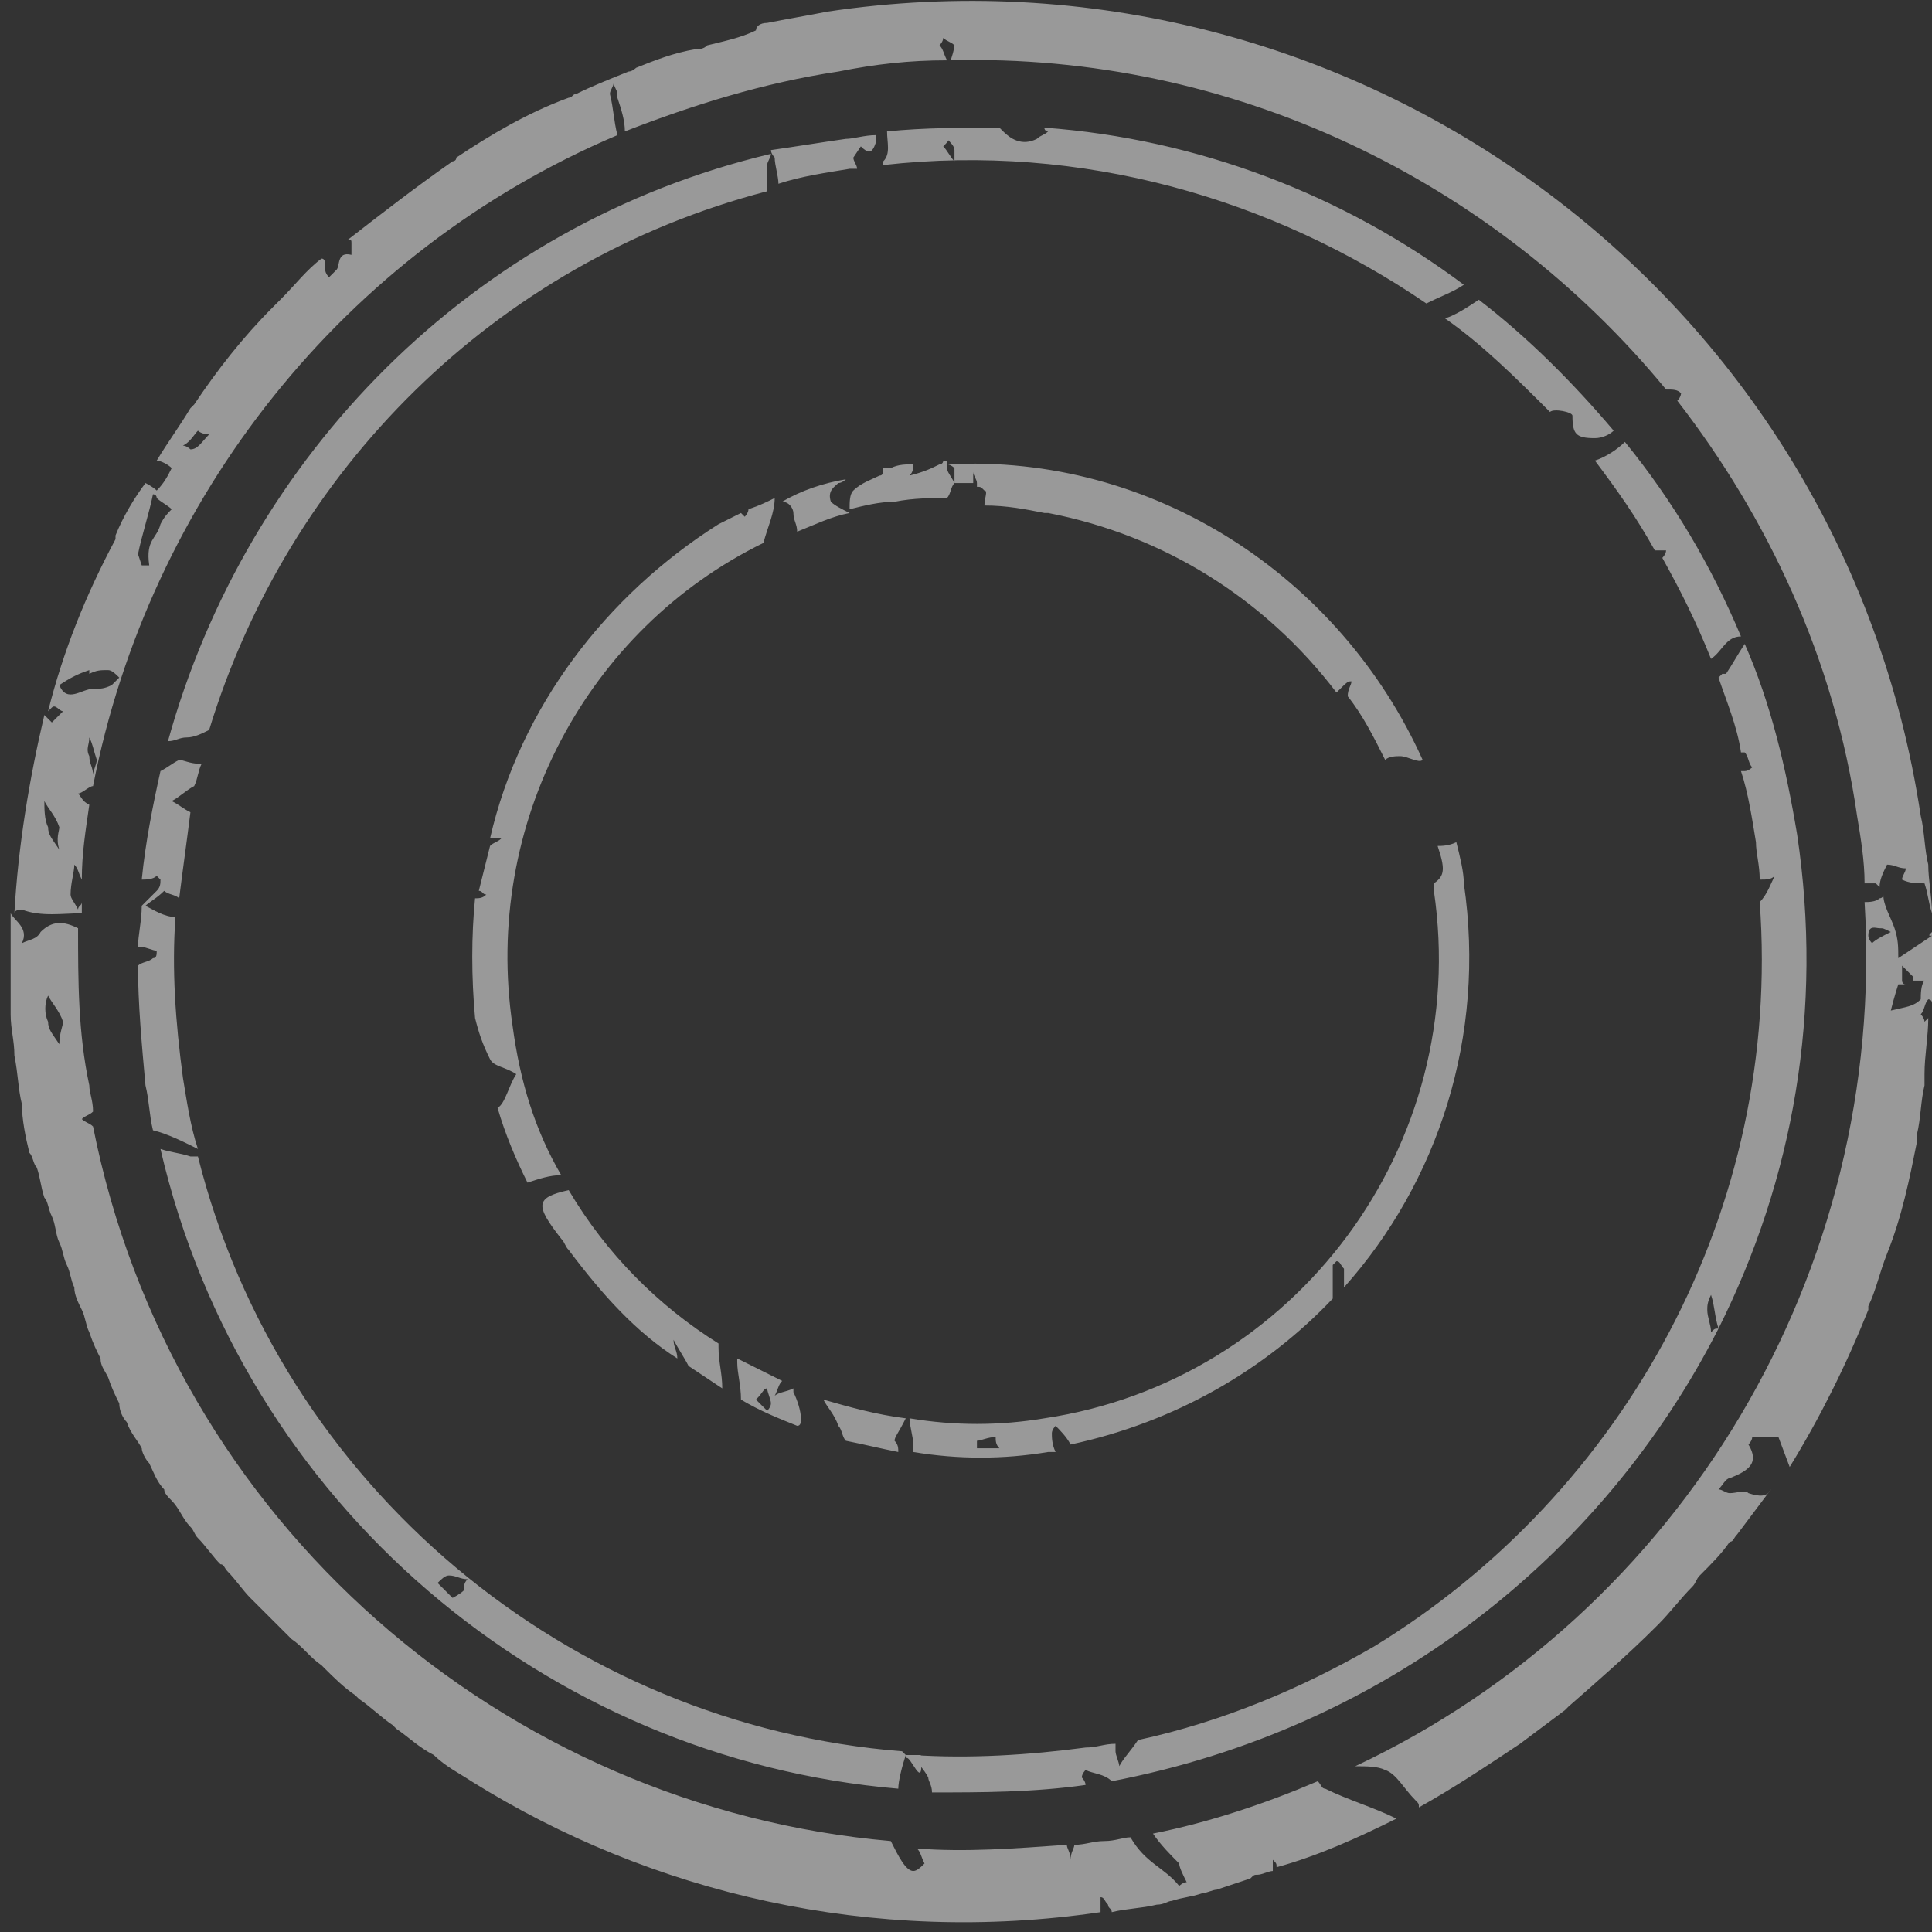 <?xml version="1.0" encoding="UTF-8"?> <svg xmlns="http://www.w3.org/2000/svg" width="121" height="121" viewBox="0 0 121 121" fill="none"><rect x="0" y="0" width="121" height="121" fill="#333333" stroke="none"/><path opacity="0.5" d="M11.691 46.186C11.222 46.186 10.988 46.42 10.519 46.42C15.444 28.613 29.519 14.086 48.284 9.634C48.284 9.869 48.05 10.103 48.05 10.337C48.05 10.806 48.05 11.509 48.05 11.977C30.926 16.429 18.025 29.55 13.099 45.717C12.63 45.951 12.161 46.186 11.691 46.186ZM121 58.37C121 59.775 121 61.416 121 62.821C121 62.587 120.766 62.587 120.766 62.587C120.531 62.821 120.531 63.29 120.296 63.524C120.296 63.524 120.531 63.758 120.531 63.993L120.766 63.758C120.766 64.93 120.531 66.102 120.531 67.273C120.531 67.507 120.531 67.742 120.531 67.976C120.296 68.913 120.296 70.085 120.062 71.022C120.062 71.256 120.062 71.491 120.062 71.491C119.593 73.834 119.124 76.177 118.185 78.52C117.716 79.691 117.482 80.863 117.012 81.8V82.034C115.605 85.549 113.963 88.829 112.087 91.875L111.383 90.001C110.914 90.001 110.21 90.001 109.741 90.001C109.741 90.235 109.506 90.469 109.506 90.469C110.21 91.641 109.506 92.109 108.333 92.578C108.099 92.578 107.864 93.046 107.63 93.281C107.864 93.281 108.099 93.515 108.333 93.515C108.803 93.515 109.272 93.281 109.506 93.515C110.21 93.749 110.679 93.749 110.914 93.281C110.21 94.218 109.506 95.155 108.803 96.093C108.568 96.327 108.568 96.561 108.333 96.561C107.864 97.264 107.161 97.967 106.457 98.67C106.222 98.904 106.222 99.138 105.988 99.373C105.284 100.076 104.58 101.013 103.877 101.716L103.642 101.95C102 103.59 100.124 105.23 98.247 106.87L98.012 107.105C97.074 107.808 96.136 108.511 95.198 109.213C93.087 110.619 90.975 112.025 88.864 113.197C88.864 112.962 88.864 112.962 88.63 112.728C87.926 112.025 87.457 111.088 86.753 110.854C86.284 110.619 85.58 110.619 84.877 110.619C105.284 101.013 118.185 79.691 116.778 56.495C117.012 56.495 117.482 56.495 117.716 56.261C117.716 56.261 117.951 56.261 117.951 56.026C117.951 56.729 118.42 57.432 118.654 58.135C118.889 58.838 118.889 59.307 118.889 60.01C119.593 59.541 120.296 59.072 121 58.604C120.766 58.604 120.766 58.604 121 58.37ZM117.247 59.072C117.482 58.838 117.951 58.604 118.42 58.37C117.951 58.135 117.951 58.135 117.716 58.135C117.482 58.135 117.012 57.901 117.012 58.604C117.012 58.604 117.012 58.838 117.247 59.072ZM120.531 61.416C120.296 61.416 120.062 61.416 119.827 61.416C119.827 61.181 119.827 61.181 119.827 61.181C119.593 60.947 119.358 60.713 119.124 60.478C119.124 60.713 119.124 61.181 119.124 61.416C119.124 61.416 119.124 61.65 119.358 61.65C119.124 61.65 118.889 61.65 118.889 61.65C118.889 61.65 118.654 62.353 118.42 63.29C119.358 63.056 119.827 63.056 120.296 62.587C120.296 62.353 120.296 61.65 120.531 61.416ZM48.05 1.434C49.222 1.199 50.63 0.965 51.803 0.731C84.642 -4.19 115.37 18.304 120.296 51.106C120.531 52.043 120.531 53.215 120.766 54.152C120.766 55.089 121 56.261 121 57.198C120.766 56.495 120.766 56.026 120.531 55.324C120.062 55.324 119.593 55.324 119.124 55.089C119.124 54.855 119.358 54.621 119.358 54.386C118.889 54.386 118.654 54.152 118.185 54.152C117.951 54.621 117.716 55.089 117.716 55.558L117.482 55.324C117.247 55.324 117.012 55.324 116.778 55.324C116.778 53.918 116.543 52.512 116.309 51.106C114.901 41.265 110.679 32.362 105.049 25.098C105.284 24.864 105.284 24.63 105.284 24.63C105.049 24.395 104.815 24.395 104.346 24.395C93.556 11.274 77.136 3.308 59.543 3.777C59.778 3.074 59.778 2.84 59.778 2.84C59.543 2.605 59.309 2.605 59.074 2.371C59.074 2.605 58.84 2.84 58.84 2.84C59.074 3.074 59.074 3.308 59.309 3.777C56.963 3.777 54.852 4.011 52.506 4.48C47.815 5.183 43.358 6.588 39.136 8.229C39.136 7.526 38.901 6.823 38.667 6.12V5.885C38.667 5.651 38.432 5.417 38.432 5.183C38.432 5.417 38.198 5.651 38.198 5.885C38.432 6.823 38.432 7.526 38.667 8.463C21.543 15.726 9.346 31.19 5.827 49.232C5.593 49.232 5.124 49.7 4.889 49.7C5.124 49.935 5.124 50.169 5.593 50.403C5.358 52.043 5.124 53.449 5.124 55.089C4.889 54.621 4.889 54.386 4.654 54.152C4.654 54.621 4.42 55.324 4.42 56.026C4.42 56.261 4.654 56.495 4.889 56.964C4.889 56.729 5.124 56.729 5.124 56.495C5.124 56.729 5.124 56.964 5.124 57.198C3.951 57.198 2.543 57.432 1.37 56.964C1.37 56.964 0.901 56.964 0.901 57.198C1.136 52.981 1.84 48.763 2.778 44.78C2.778 44.78 3.012 45.014 3.247 45.248C3.482 45.014 3.716 44.78 3.951 44.546C3.716 44.546 3.482 44.077 3.247 44.311L3.012 44.546C3.951 40.797 5.358 37.282 7.235 33.768C7.235 33.768 7.235 33.768 7.235 33.533C7.704 32.362 8.407 31.19 9.111 30.253C9.111 30.253 9.58 30.487 9.815 30.722C10.284 30.253 10.519 29.785 10.753 29.316C10.519 29.082 10.05 28.847 9.815 28.847C10.519 27.676 11.222 26.738 11.926 25.567L12.161 25.333C13.568 23.224 15.21 21.115 17.087 19.241C17.321 19.006 17.321 19.006 17.556 18.772C18.494 17.835 19.198 16.898 20.136 16.195C20.37 16.195 20.37 16.429 20.37 16.898C20.37 17.132 20.605 17.366 20.605 17.366C20.84 17.132 20.84 17.132 21.074 16.898C21.309 16.663 21.074 15.726 22.012 15.961C22.012 15.726 22.012 15.492 22.012 15.258C22.012 15.023 22.012 15.023 21.778 15.023C23.889 13.383 26 11.743 28.346 10.103C28.346 10.103 28.58 10.103 28.58 9.869C30.691 8.463 33.037 7.057 35.617 6.12C35.852 6.12 35.852 5.885 36.087 5.885C37.025 5.417 38.198 4.948 39.37 4.48C39.605 4.48 39.84 4.245 39.84 4.245C41.012 3.777 42.185 3.308 43.593 3.074C43.827 3.074 44.062 3.074 44.296 2.84C45.235 2.605 46.407 2.371 47.346 1.902C47.346 1.668 47.58 1.434 48.05 1.434ZM3.716 51.809C3.482 51.106 3.012 50.638 2.778 50.169C2.778 50.638 2.778 51.34 3.012 51.809C3.012 52.278 3.247 52.512 3.716 53.215C3.482 52.512 3.716 52.043 3.716 51.809ZM6.062 47.592C5.827 46.889 5.827 46.654 5.593 46.186C5.593 46.654 5.358 46.889 5.593 47.357C5.593 47.826 5.827 48.06 5.827 48.529C5.827 48.294 6.062 47.826 6.062 47.592ZM7.469 42.437C7.235 42.203 7 41.968 6.766 41.968C6.296 41.968 6.062 41.968 5.593 42.203V41.968C4.889 42.203 4.42 42.437 3.716 42.906C4.185 44.077 5.124 43.14 5.827 43.14C6.296 43.14 6.531 43.14 7 42.906C7.235 42.671 7.469 42.437 7.469 42.437ZM10.753 31.893C10.519 31.659 10.05 31.425 9.815 31.19C9.815 30.956 9.58 30.956 9.58 30.956C9.346 32.127 8.877 33.533 8.642 34.705L8.877 35.408C9.111 35.408 9.346 35.408 9.346 35.408C9.111 33.768 9.815 33.768 10.05 32.83C10.284 32.362 10.519 32.127 10.753 31.893ZM13.099 27.207C12.63 27.207 12.395 26.973 12.395 26.973C12.161 27.207 11.926 27.676 11.457 27.91C11.691 27.91 11.926 28.144 11.926 28.144C12.395 28.144 12.63 27.676 13.099 27.207ZM55.556 8.229C57.901 7.994 60.247 7.994 62.593 7.994L62.827 8.229C63.296 8.697 64 9.166 64.938 8.697C65.173 8.463 65.407 8.463 65.642 8.229C65.642 8.229 65.407 8.229 65.407 7.994C75.025 8.697 84.173 12.212 91.679 17.835C90.975 18.304 90.272 18.538 89.333 19.006C79.716 12.446 67.753 8.931 55.321 10.337V10.103C55.79 9.634 55.556 8.931 55.556 8.229ZM59.074 9.166C59.309 9.4 59.543 9.869 59.778 10.103C59.778 9.869 59.778 9.634 59.778 9.4C59.778 9.166 59.543 8.931 59.309 8.697C59.543 8.697 59.309 8.931 59.074 9.166ZM107.63 83.206C107.395 83.206 107.395 83.206 107.161 83.44C107.161 82.971 106.926 82.503 106.926 82.034C106.926 81.8 106.926 81.566 107.161 81.097C107.395 81.8 107.395 82.503 107.63 83.206C112.321 73.834 114.198 63.29 112.556 52.278C111.852 48.06 110.914 44.077 109.272 40.328C108.803 41.031 108.568 41.5 108.099 42.203C108.099 42.203 108.099 42.203 107.864 42.203L107.63 42.437C108.099 43.843 108.803 45.483 109.037 47.123C109.272 47.123 109.272 47.123 109.272 47.123C109.506 47.357 109.506 47.826 109.741 48.06C109.741 48.06 109.506 48.294 109.272 48.294C109.272 48.294 109.272 48.294 109.037 48.294C109.506 49.7 109.741 51.34 109.975 52.746C109.975 53.449 110.21 54.152 110.21 55.089C110.679 55.089 110.914 55.089 111.148 54.855C110.914 55.324 110.679 56.026 110.21 56.495C111.617 75.708 101.766 93.515 86.049 103.122V103.356V103.122C81.593 105.699 76.667 107.808 71.272 108.979C70.803 109.682 70.333 110.151 70.099 110.619C70.099 110.385 69.864 109.916 69.864 109.682C69.864 109.448 69.864 109.448 69.864 109.213C69.161 109.213 68.691 109.448 67.988 109.448C64.469 109.916 60.716 110.151 57.198 109.916C57.432 110.385 57.901 110.854 58.136 111.322C58.136 111.557 58.37 111.791 58.37 112.259C61.42 112.259 64.704 112.259 67.988 111.791C67.988 111.556 67.753 111.322 67.753 111.322C67.753 111.088 67.988 110.854 67.988 110.854C68.457 111.088 69.161 111.088 69.63 111.557C86.753 108.276 100.358 97.498 107.63 83.206ZM12.395 71.959C11.926 70.553 11.691 68.913 11.457 67.507C10.988 63.993 10.753 60.713 10.988 57.432C10.284 57.432 9.58 56.964 9.111 56.729C9.346 56.495 9.815 56.261 10.284 55.792C10.519 56.026 10.988 56.026 11.222 56.261C11.457 54.386 11.691 52.746 11.926 50.872C11.457 50.638 11.222 50.403 10.753 50.169C11.222 49.935 11.691 49.466 12.161 49.232C12.395 48.763 12.395 48.294 12.63 47.826H12.395C11.926 47.826 11.457 47.592 11.222 47.592C10.753 47.826 10.519 48.06 10.05 48.294C9.58 50.403 9.111 52.746 8.877 55.089C9.111 55.089 9.58 55.089 9.815 54.855L10.05 55.089C10.05 55.324 10.05 55.558 9.815 55.792C9.58 56.026 9.111 56.495 8.877 56.729C8.877 57.667 8.642 58.604 8.642 59.307C8.642 59.307 8.642 59.307 8.877 59.307C9.111 59.307 9.58 59.541 9.815 59.541C9.815 59.775 9.815 60.01 9.58 60.01C9.346 60.244 8.877 60.244 8.642 60.478C8.642 62.821 8.877 65.399 9.111 67.976C9.346 68.913 9.346 69.85 9.58 70.788C10.519 71.022 11.457 71.491 12.395 71.959C12.161 71.959 12.161 71.959 12.395 71.959ZM57.667 109.916C57.432 109.916 57.198 109.916 56.728 109.916V110.151C56.963 109.682 57.901 112.494 57.667 109.916ZM48.284 9.4C48.284 9.634 48.519 9.869 48.519 9.869C48.519 10.337 48.753 11.04 48.753 11.509C50.161 11.04 51.803 10.806 53.21 10.572C53.444 10.572 53.444 10.572 53.679 10.572C53.679 10.337 53.444 10.103 53.444 9.869L53.914 9.166C54.383 9.634 54.617 9.634 54.852 8.931C54.852 8.697 54.852 8.463 54.852 8.463C54.148 8.463 53.444 8.697 52.975 8.697C51.333 8.931 49.926 9.166 48.284 9.4ZM90.506 19.944C92.852 21.584 94.963 23.693 97.074 25.801C97.309 25.567 98.482 25.801 98.482 26.036C98.482 27.207 98.716 27.441 99.889 27.441C100.358 27.441 100.827 27.207 101.062 26.973C98.482 23.927 95.667 21.115 92.617 18.772C91.914 19.241 91.21 19.709 90.506 19.944ZM1.84 72.194C1.605 71.256 1.37 70.085 1.37 69.147C1.136 68.21 1.136 67.273 0.901 66.102C0.901 65.164 0.667 64.461 0.667 63.524C0.667 63.29 0.667 63.29 0.667 63.056C0.667 61.181 0.667 59.072 0.667 57.198C0.901 57.667 1.84 58.135 1.37 59.072C1.84 58.838 2.309 58.838 2.543 58.37C3.247 57.667 3.951 57.667 4.889 58.135C4.889 61.416 4.889 64.696 5.593 67.976C5.593 68.445 5.827 68.913 5.827 69.616C5.593 69.85 5.358 69.85 5.124 70.085C5.358 70.319 5.593 70.319 5.827 70.553C10.753 95.389 31.63 113.197 55.79 115.305C56.259 116.243 56.728 117.18 57.198 117.18C57.432 117.18 57.667 116.945 57.901 116.711C57.667 116.243 57.667 116.008 57.432 115.774C60.482 116.008 63.531 115.774 66.815 115.54C66.815 115.774 67.049 116.008 67.049 116.477C67.049 116.008 67.284 115.774 67.284 115.54C67.988 115.54 68.457 115.305 69.161 115.305C69.864 115.305 70.333 115.071 70.802 115.071C71.741 116.711 72.914 116.945 73.852 118.117C73.852 118.117 74.087 117.883 74.321 117.883C74.087 117.414 73.852 116.945 73.852 116.711C73.383 116.243 72.679 115.54 72.21 114.837C75.728 114.134 79.247 112.962 82.531 111.557C82.766 111.791 82.766 112.025 83 112.025C84.407 112.728 86.049 113.197 87.457 113.9C85.111 115.071 82.531 116.243 79.951 116.945C79.951 116.711 79.951 116.711 79.716 116.477C79.716 116.711 79.716 116.945 79.716 117.18C79.482 117.18 79.012 117.414 78.778 117.414V117.18V117.414C78.543 117.414 78.543 117.414 78.309 117.648C77.605 117.883 76.901 118.117 76.198 118.351C75.963 118.351 75.494 118.586 75.259 118.586C74.556 118.82 74.087 118.82 73.383 119.054C73.148 119.054 72.914 119.289 72.445 119.289C71.506 119.523 70.568 119.523 69.63 119.757C69.63 119.523 69.395 119.523 69.395 119.289C69.161 119.054 69.161 118.82 68.926 118.82C68.926 119.054 68.926 119.523 68.926 119.523V119.757C54.617 121.866 40.778 118.586 29.519 111.557C28.815 111.088 27.877 110.619 27.173 109.916C26.235 109.448 25.531 108.745 24.827 108.276C24.827 108.276 24.827 108.276 24.593 108.042C23.889 107.573 23.185 106.87 22.482 106.402L22.247 106.168C21.543 105.699 20.84 104.996 20.37 104.527L20.136 104.293C19.432 103.824 18.963 103.122 18.259 102.653C18.025 102.419 18.025 102.419 17.79 102.184C17.321 101.716 16.617 101.013 16.148 100.544C15.914 100.31 15.914 100.31 15.679 100.076C15.21 99.607 14.741 98.904 14.272 98.436C14.037 98.201 14.037 97.967 13.803 97.967C13.333 97.498 12.864 96.795 12.395 96.327C12.161 96.093 12.161 95.858 11.926 95.624C11.457 95.155 11.222 94.452 10.753 93.984C10.519 93.749 10.284 93.515 10.284 93.281C9.815 92.812 9.58 92.109 9.346 91.641C9.111 91.406 8.877 90.938 8.877 90.704C8.642 90.235 8.173 89.766 7.938 89.063C7.704 88.829 7.469 88.36 7.469 87.892C7.235 87.423 7 86.955 6.766 86.252C6.531 85.783 6.296 85.549 6.296 85.08C6.062 84.612 5.827 84.143 5.593 83.44C5.358 82.971 5.358 82.503 5.124 82.034C4.889 81.566 4.654 81.097 4.654 80.628C4.42 80.16 4.42 79.691 4.185 79.223C3.951 78.754 3.951 78.285 3.716 77.817C3.482 77.348 3.482 76.645 3.247 76.177C3.012 75.708 3.012 75.239 2.778 75.005C2.543 74.302 2.543 73.834 2.309 73.131C2.074 72.896 2.074 72.428 1.84 72.194ZM3.012 63.993C3.012 64.461 3.247 64.696 3.716 65.399C3.716 64.696 3.951 64.227 3.951 63.993C3.716 63.29 3.247 62.821 3.012 62.353C2.778 62.821 2.778 63.524 3.012 63.993ZM10.05 71.959C10.753 72.194 11.222 72.194 11.926 72.428C12.161 72.428 12.395 72.428 12.395 72.428C17.556 93.046 35.617 108.042 56.494 109.682L56.728 109.916C56.494 110.619 56.259 111.556 56.259 112.025C34.21 110.151 15.21 94.218 10.05 71.959ZM29.284 98.904C28.815 98.904 28.58 98.67 28.111 98.67C27.877 98.67 27.642 98.904 27.407 99.138C27.642 99.373 28.111 99.841 28.346 100.076C28.346 100.076 28.815 99.841 29.049 99.607C29.049 99.373 29.049 99.138 29.284 98.904ZM56.025 90.235C56.025 90.001 56.259 89.766 56.728 88.829C54.852 88.595 53.21 88.126 51.568 87.657C51.803 88.126 52.272 88.595 52.506 89.298C52.741 89.532 52.741 90.001 52.975 90.235C54.148 90.469 55.087 90.704 56.259 90.938C56.259 90.704 56.259 90.469 56.025 90.235ZM59.778 29.316C59.778 29.55 59.778 29.785 59.778 30.253C59.543 29.785 59.309 29.55 59.309 29.316C59.309 29.082 59.309 29.082 59.309 28.847C59.309 28.847 59.309 28.847 59.074 28.847C59.074 29.082 58.84 29.082 58.84 29.082C58.37 29.316 57.901 29.55 56.963 29.785C57.198 29.55 57.198 29.316 57.198 29.082C56.728 29.082 56.259 29.082 55.79 29.316C55.556 29.316 55.556 29.316 55.321 29.316C55.321 29.55 55.321 29.785 55.087 29.785C54.617 30.019 53.914 30.253 53.444 30.722C53.21 30.956 53.21 31.425 53.21 31.893C54.148 31.659 55.087 31.425 56.025 31.425C57.198 31.19 58.37 31.19 59.309 31.19C59.543 30.956 59.543 30.487 59.778 30.253C60.247 30.253 60.482 30.253 60.951 30.253C60.951 30.019 60.951 29.785 60.951 29.55C60.951 29.785 61.185 30.019 61.185 30.253C61.185 30.253 61.185 30.253 61.185 30.487C61.42 30.487 61.42 30.487 61.654 30.722C61.889 30.722 61.654 31.19 61.654 31.659C63.062 31.659 64.235 31.893 65.407 32.127C65.407 32.127 65.407 32.127 65.642 32.127C72.914 33.533 79.247 37.517 83.704 43.374C84.407 42.671 84.407 42.671 84.642 42.671C84.642 42.906 84.407 43.14 84.407 43.608C85.346 44.78 86.049 46.186 86.753 47.592C86.988 47.357 87.457 47.357 87.691 47.357C88.161 47.357 88.864 47.826 89.099 47.592C83.938 36.111 72.21 28.379 59.309 29.082C59.543 29.082 59.778 29.316 59.778 29.316ZM30.691 52.512C30.926 52.512 31.161 52.512 31.395 52.512C31.161 52.746 30.926 52.746 30.691 52.981C30.457 53.918 30.222 54.855 29.988 55.792C30.222 55.792 30.222 56.026 30.457 56.026C30.222 56.261 29.988 56.261 29.753 56.261C29.519 58.604 29.519 61.181 29.753 63.758C29.988 64.696 30.222 65.399 30.691 66.336C30.926 66.805 31.63 66.805 32.333 67.273C31.864 67.976 31.63 69.147 31.161 69.382C31.63 71.022 32.333 72.662 33.037 74.068C33.741 73.834 34.444 73.599 35.148 73.599C33.506 70.788 32.568 67.742 32.099 64.227C30.222 51.575 36.79 39.391 47.815 34.002C48.05 33.065 48.519 32.127 48.519 31.19C48.05 31.425 47.58 31.659 46.877 31.893C46.877 32.127 46.642 32.362 46.642 32.362L46.407 32.127C45.938 32.362 45.469 32.596 45 32.83V33.065C45 33.065 45 33.065 45 32.83C37.963 37.282 32.568 44.311 30.691 52.512ZM49.691 32.127C49.691 32.596 49.926 32.83 49.926 33.299C51.099 32.83 52.037 32.362 53.21 32.127C52.741 31.893 52.272 31.659 52.037 31.425C51.803 30.722 52.272 30.487 52.506 30.253C52.741 30.253 52.975 30.019 52.975 30.019C51.568 30.253 50.161 30.722 48.988 31.425C49.457 31.425 49.691 31.893 49.691 32.127ZM90.037 52.981C90.272 52.981 90.741 52.981 91.21 52.746C91.445 53.684 91.679 54.621 91.679 55.324C93.087 64.93 90.037 74.068 84.173 80.628C84.173 80.16 84.173 79.925 84.173 79.457C83.938 79.223 83.938 78.988 83.704 78.988L83.469 79.223C83.469 79.925 83.469 80.628 83.469 81.331C79.247 85.783 73.617 89.063 67.049 90.469C66.815 90.001 66.346 89.532 66.111 89.298C66.111 89.298 65.877 89.532 65.877 89.766C65.877 90.001 65.877 90.469 66.111 90.938C65.877 90.938 65.877 90.938 65.642 90.938C62.827 91.406 60.012 91.406 57.198 90.938C57.198 90.704 57.198 90.704 57.198 90.469C57.198 90.001 56.963 89.298 56.963 88.829C59.778 89.298 62.593 89.298 65.407 88.829C81.124 86.486 92.148 71.725 89.803 55.792C89.803 55.558 89.803 55.558 89.803 55.324C90.506 54.855 90.506 54.386 90.037 52.981ZM62.358 90.001C61.889 90.001 61.42 90.235 61.185 90.235C61.185 90.469 61.185 90.704 61.185 90.704C61.654 90.704 62.123 90.704 62.593 90.704C62.358 90.469 62.358 90.235 62.358 90.001ZM42.42 85.08C42.42 84.612 42.185 84.377 42.185 83.909C42.42 84.377 42.889 85.08 43.123 85.549C43.827 86.017 44.531 86.486 45.235 86.955C45.235 86.017 45 85.314 45 84.377C45 84.377 45 84.377 45 84.143C41.247 81.8 37.963 78.52 35.617 74.537C33.506 75.005 33.506 75.474 35.148 77.582C35.383 77.817 35.383 78.051 35.617 78.285C37.728 81.097 39.84 83.44 42.42 85.08ZM48.988 86.486C48.753 86.72 48.753 86.955 48.519 87.423C48.753 87.189 49.222 87.189 49.691 86.955V87.189C49.926 87.657 50.161 88.36 50.161 88.829C50.161 89.063 50.161 89.298 49.926 89.298C48.753 88.829 47.58 88.36 46.407 87.657C46.407 86.72 46.173 86.017 46.173 85.314C46.173 85.314 46.173 85.314 46.173 85.08C47.111 85.549 48.05 86.017 48.988 86.486ZM48.284 87.892C48.284 87.657 48.05 87.189 48.05 86.955C47.815 86.955 47.815 87.189 47.346 87.657C47.815 88.126 48.05 88.36 48.05 88.36C48.05 88.36 48.284 88.126 48.284 87.892ZM103.642 34.471C103.877 34.471 104.111 34.471 104.346 34.471C104.346 34.705 104.111 34.939 104.111 34.939C105.284 37.048 106.222 38.922 107.161 41.265C107.864 40.797 108.099 39.859 109.037 39.859C107.161 35.408 104.815 31.425 101.766 27.676C101.296 28.144 100.593 28.613 99.889 28.847C101.296 30.722 102.469 32.362 103.642 34.471Z" fill="white"></path></svg> 